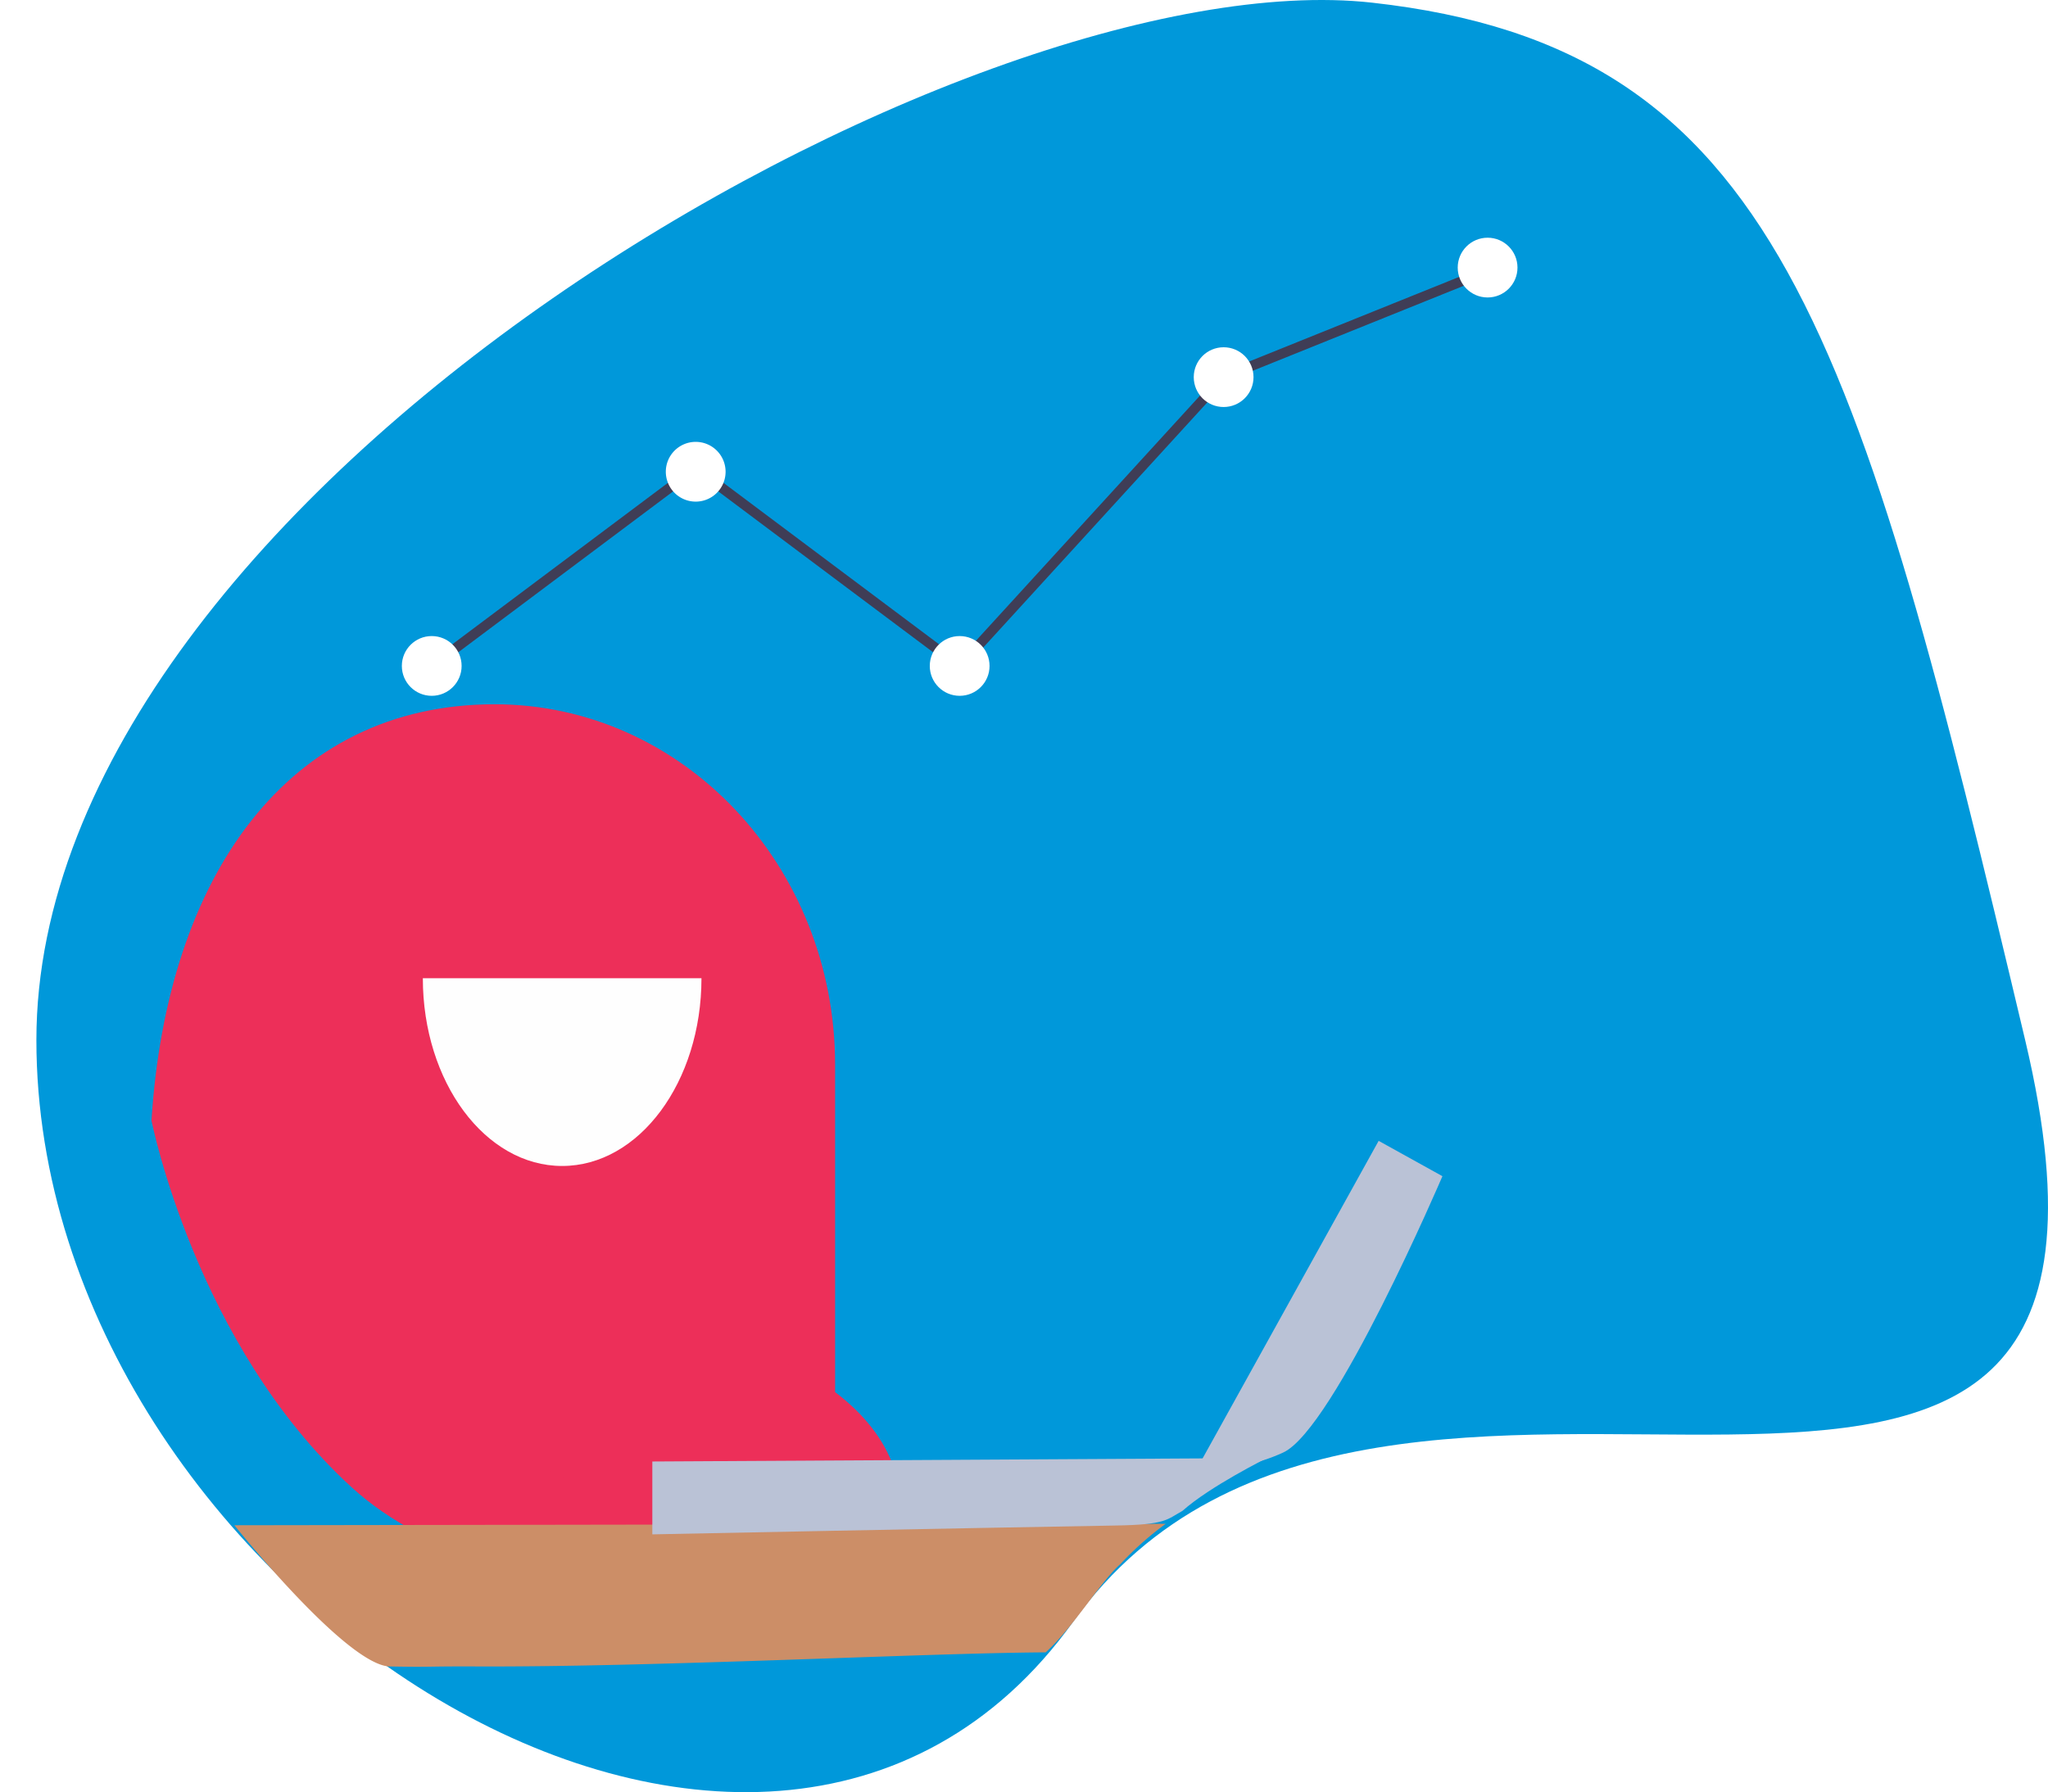 <svg xmlns="http://www.w3.org/2000/svg" xmlns:xlink="http://www.w3.org/1999/xlink" width="405.583" height="355" viewBox="0 0 405.583 355">
  <defs>
    <filter id="Caminho_1054" x="0" y="109.504" width="195.382" height="236.616" filterUnits="userSpaceOnUse">
      <feOffset dx="20" dy="-10" input="SourceAlpha"/>
      <feGaussianBlur stdDeviation="10" result="blur"/>
      <feFlood flood-opacity="0.059"/>
      <feComposite operator="in" in2="blur"/>
      <feComposite in="SourceGraphic"/>
    </filter>
  </defs>
  <g id="Ilustração_Acompanhamento_de_Resultados" data-name="Ilustração Acompanhamento de Resultados" transform="translate(3616.583 2261)">
    <rect id="Retângulo_357" data-name="Retângulo 357" width="400" height="355" transform="translate(-3611 -2261)" fill="none"/>
    <g id="Grupo_397" data-name="Grupo 397" transform="translate(-1610.376 -149.719)">
      <path id="Caminho_1645" data-name="Caminho 1645" d="M264.543-8.711c80.28,8.943,95.952,64.879,129.313,205.5S267,226.1,205.343,311.973,0,305.546,0,196.786,184.263-17.654,264.543-8.711Z" transform="translate(-1999 -2102.04)" fill="#0098da"/>
      <g id="Grupo_389" data-name="Grupo 389" transform="translate(-1996.208 -1961.777)">
        <g transform="matrix(1, 0, 0, 1, -10, -149.5)" filter="url(#Caminho_1054)">
          <path id="Caminho_1054-2" data-name="Caminho 1054" d="M506.662,1947.22c-41.12,0-64.91,34.193-67.969,82.439,0,0,8.728,44.386,39.6,72.631s95.781,20.6,95.781,20.6V2018.656C574.075,1979.194,543.894,1947.22,506.662,1947.22Z" transform="translate(-428.69 -1797.72)" fill="#ed2f59" fill-rule="evenodd"/>
        </g>
        <path id="Caminho_1055" data-name="Caminho 1055" d="M515.539,1976.6H487.95c0,20.537,12.355,37.187,27.589,37.187,15.248,0,27.589-16.65,27.589-37.187Z" transform="translate(-414.21 -1932.331)" fill="#fefefe" fill-rule="evenodd"/>
      </g>
      <path id="Caminho_1648" data-name="Caminho 1648" d="M572.171,2040.192c11.708,6.479,20.763,17.313,18.232,30.075h0c-2.562,12.747-15.791,22.8-27.5,16.318-24.108-13.335-39.327-31.371-72.34-40-13.561-3.556-63.375-86.564,81.606-6.389Z" transform="translate(-2418.863 -3879.514)" fill="#ed2f59" fill-rule="evenodd"/>
      <path id="Caminho_1649" data-name="Caminho 1649" d="M0,0,184.442-.286a62.9,62.9,0,0,0-8.969,7.973c-3.887,3.388-9.316,12.555-14.8,17.491-24.477.147-76.51,2.924-112.549,2.792-11.064-.04-8.313.168-17.52,0C21.87,27.379,0,0,0,0Z" transform="translate(-1959.792 -1809.153)" fill="#cc8e67"/>
      <path id="Caminho_1650" data-name="Caminho 1650" d="M0-.011,121.731-.695S110.469,4.886,104.988,9.77c-3.137,1.751-3.307,2.737-13.11,2.9C61.9,13.177,0,14.424,0,14.424Z" transform="translate(-1877.023 -1821.773)" fill="#bac2d6"/>
      <path id="Caminho_1651" data-name="Caminho 1651" d="M0,0H72.837V14.435S18.695,19.981,9.716,13.4,0,0,0,0Z" transform="matrix(0.485, -0.875, 0.875, 0.485, -1768.507, -1821.565)" fill="#bac2d6"/>
      <g id="Grupo_391" data-name="Grupo 391" transform="translate(-1926.626 -2064.194)">
        <rect id="Retângulo_351" data-name="Retângulo 351" width="0.952" height="2.856" transform="translate(5.442 84.825)" fill="#e5e5e5"/>
        <rect id="Retângulo_352" data-name="Retângulo 352" width="0.952" height="2.856" transform="translate(109.686 84.825)" fill="#e5e5e5"/>
        <rect id="Retângulo_353" data-name="Retângulo 353" width="0.952" height="2.856" transform="translate(162.269 28.954)" fill="#e5e5e5"/>
        <rect id="Retângulo_354" data-name="Retângulo 354" width="0.952" height="2.856" transform="translate(214.328 6.106)" fill="#e5e5e5"/>
        <rect id="Retângulo_355" data-name="Retângulo 355" width="0.952" height="2.856" transform="translate(57.802 46.566)" fill="#e5e5e5"/>
        <path id="Caminho_1667" data-name="Caminho 1667" d="M377.251,92.359,324.85,53.11,273.166,91.822l-1.183-1.579,52.867-39.6L377,89.707l51.824-56.712.208-.084,52.276-21.062.737,1.83L429.978,34.656Z" transform="translate(-266.657 -6.208)" fill="#3f3d56"/>
        <circle id="Elipse_82" data-name="Elipse 82" cx="5.918" cy="5.918" r="5.918" transform="translate(0 78.907)" fill="#fff"/>
        <path id="Caminho_1668" data-name="Caminho 1668" d="M5.918,0A5.918,5.918,0,1,1,0,5.918,5.918,5.918,0,0,1,5.918,0Z" transform="translate(52.276 40.44)" fill="#fff"/>
        <circle id="Elipse_84" data-name="Elipse 84" cx="5.918" cy="5.918" r="5.918" transform="translate(104.551 78.907)" fill="#fff"/>
        <circle id="Elipse_85" data-name="Elipse 85" cx="5.918" cy="5.918" r="5.918" transform="translate(156.827 21.699)" fill="#fff"/>
        <circle id="Elipse_86" data-name="Elipse 86" cx="5.918" cy="5.918" r="5.918" transform="translate(209.103)" fill="#fff"/>
      </g>
    </g>
  </g>
</svg>

